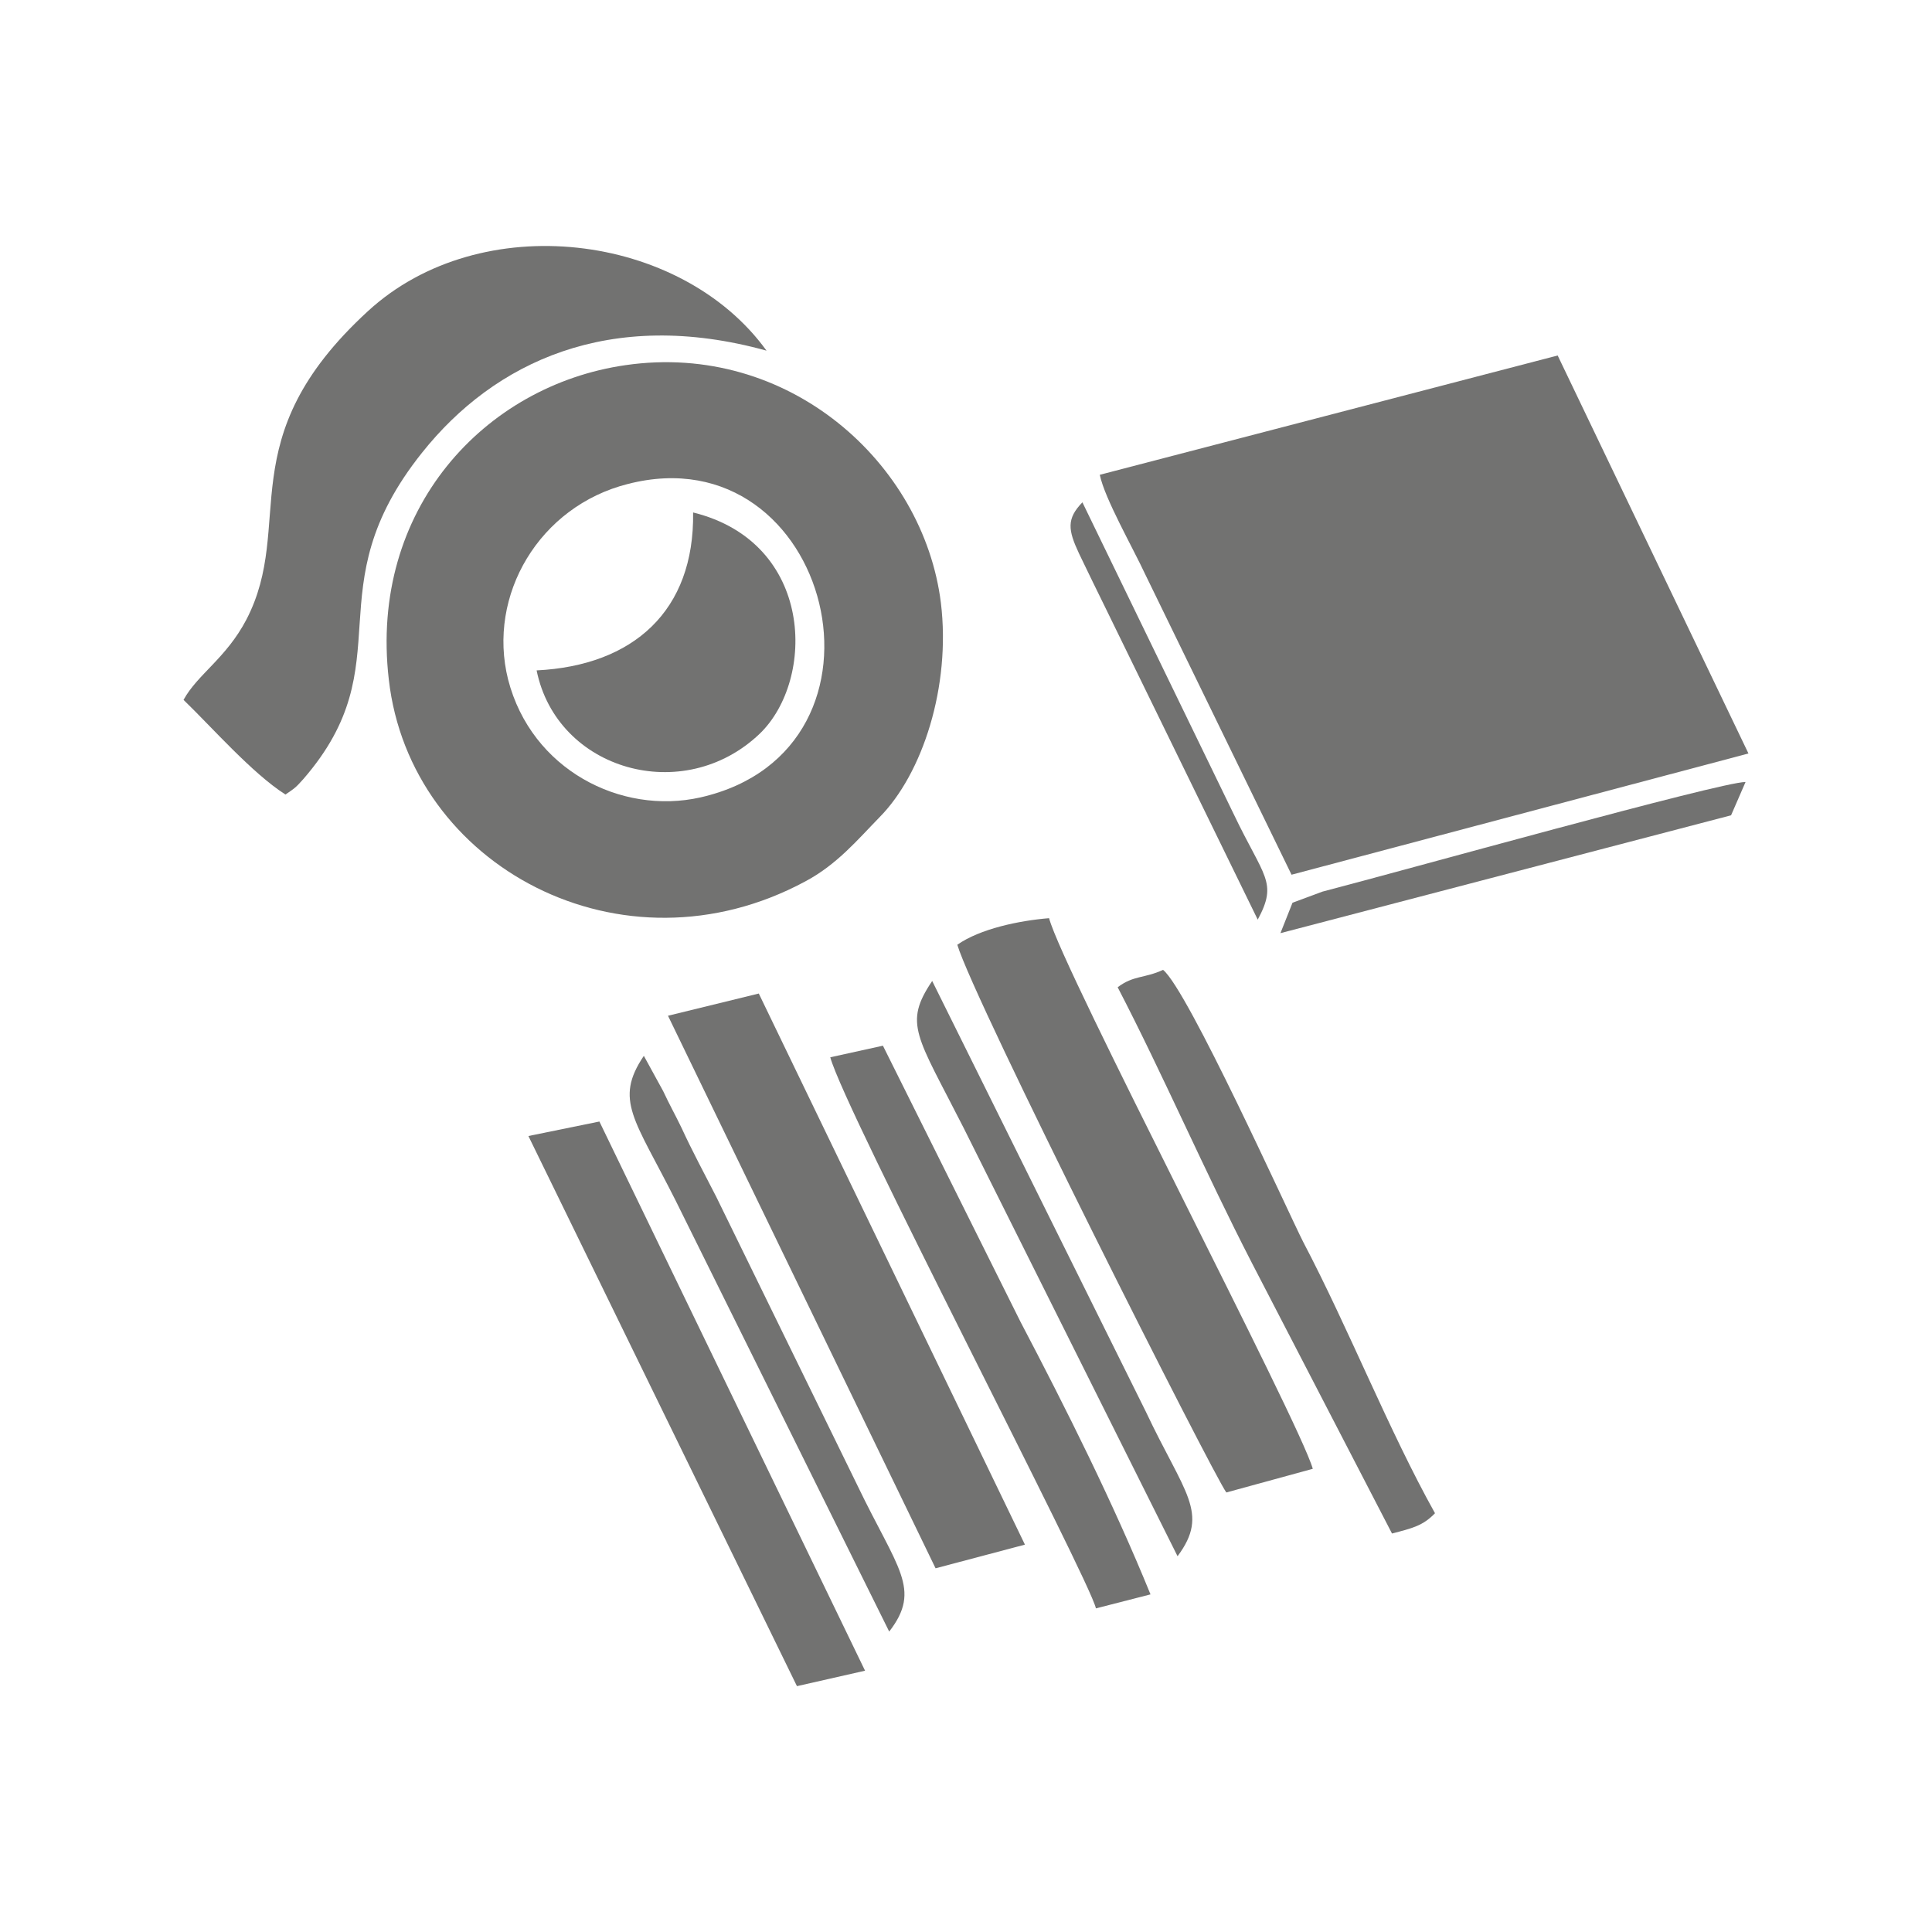 <?xml version="1.0" encoding="UTF-8"?>
<!DOCTYPE svg PUBLIC "-//W3C//DTD SVG 1.1//EN" "http://www.w3.org/Graphics/SVG/1.1/DTD/svg11.dtd">
<!-- Creator: CorelDRAW X8 -->
<svg xmlns="http://www.w3.org/2000/svg" xml:space="preserve" width="40mm" height="40mm" version="1.1" style="shape-rendering:geometricPrecision; text-rendering:geometricPrecision; image-rendering:optimizeQuality; fill-rule:evenodd; clip-rule:evenodd"
viewBox="0 0 4000 4000"
 xmlns:xlink="http://www.w3.org/1999/xlink">
 <defs>
  <style type="text/css">
   <![CDATA[
    .fil0 {fill:#727271}
   ]]>
  </style>
 </defs>
 <g id="Warstwa_x0020_1">
  <g id="_2118322757488">
   <g>
    <path class="fil0" d="M1052 1407c-44,-175 65,-359 248,-405 420,-108 586,550 150,649 -165,37 -350,-58 -398,-244zm-247 0c44,387 483,622 862,418 66,-35 109,-87 154,-133 89,-90 148,-271 127,-444 -36,-289 -315,-541 -653,-492 -292,42 -531,299 -490,651z"/>
    <path class="fil0" d="M591 1645c19,-13 21,-14 37,-32 210,-242 19,-392 246,-676 149,-187 388,-301 713,-211 -177,-245 -592,-296 -825,-82 -289,265 -149,441 -252,639 -42,80 -101,113 -130,166 59,57 142,152 211,196z"/>
    <path class="fil0" d="M1111 1388c42,207 304,282 462,131 116,-112 113,-396 -138,-458 3,204 -124,317 -324,327z"/>
   </g>
   <g>
    <path class="fil0" d="M1982 1956c35,117 530,1098 557,1134l179 -49c-28,-99 -517,-1031 -546,-1140 -62,5 -143,22 -190,55z"/>
    <polygon class="fil0" points="1383,2103 1937,3247 2122,3198 1571,2057 "/>
    <polygon class="fil0" points="1094,2352 1650,3491 1791,3459 1241,2322 "/>
    <path class="fil0" d="M1719 2189c30,111 537,1081 550,1141l113 -29c-77,-189 -174,-383 -269,-564l-285 -572 -109 24z"/>
    <path class="fil0" d="M2314 2044c94,181 180,381 278,571l290 560c42,-11 64,-16 89,-42 -96,-172 -178,-381 -273,-562 -31,-61 -239,-522 -290,-563 -39,18 -61,11 -94,36z"/>
    <path class="fil0" d="M1841 3378c68,-88 17,-130 -66,-303l-292 -597c-25,-49 -49,-93 -72,-143 -14,-29 -24,-46 -38,-76l-40 -73c-62,92 -19,131 66,300l442 892z"/>
    <path class="fil0" d="M2438 3222c67,-90 14,-130 -66,-300l-442 -891c-60,89 -32,113 65,304l443 887z"/>
   </g>
   <g>
    <path class="fil0" d="M2277 983c10,49 68,150 95,208l302 620 946 -251 -395 -824 -948 247z"/>
    <path class="fil0" d="M2676 1869l-25 63 933 -244 30 -69c-52,0 -710,184 -876,227l-62 23z"/>
    <path class="fil0" d="M2604 1904c42,-78 13,-87 -50,-219l-313 -645c-33,34 -30,57 -7,106 19,40 35,72 54,111l316 647z"/>
   </g>
  </g>
 </g>
</svg>

